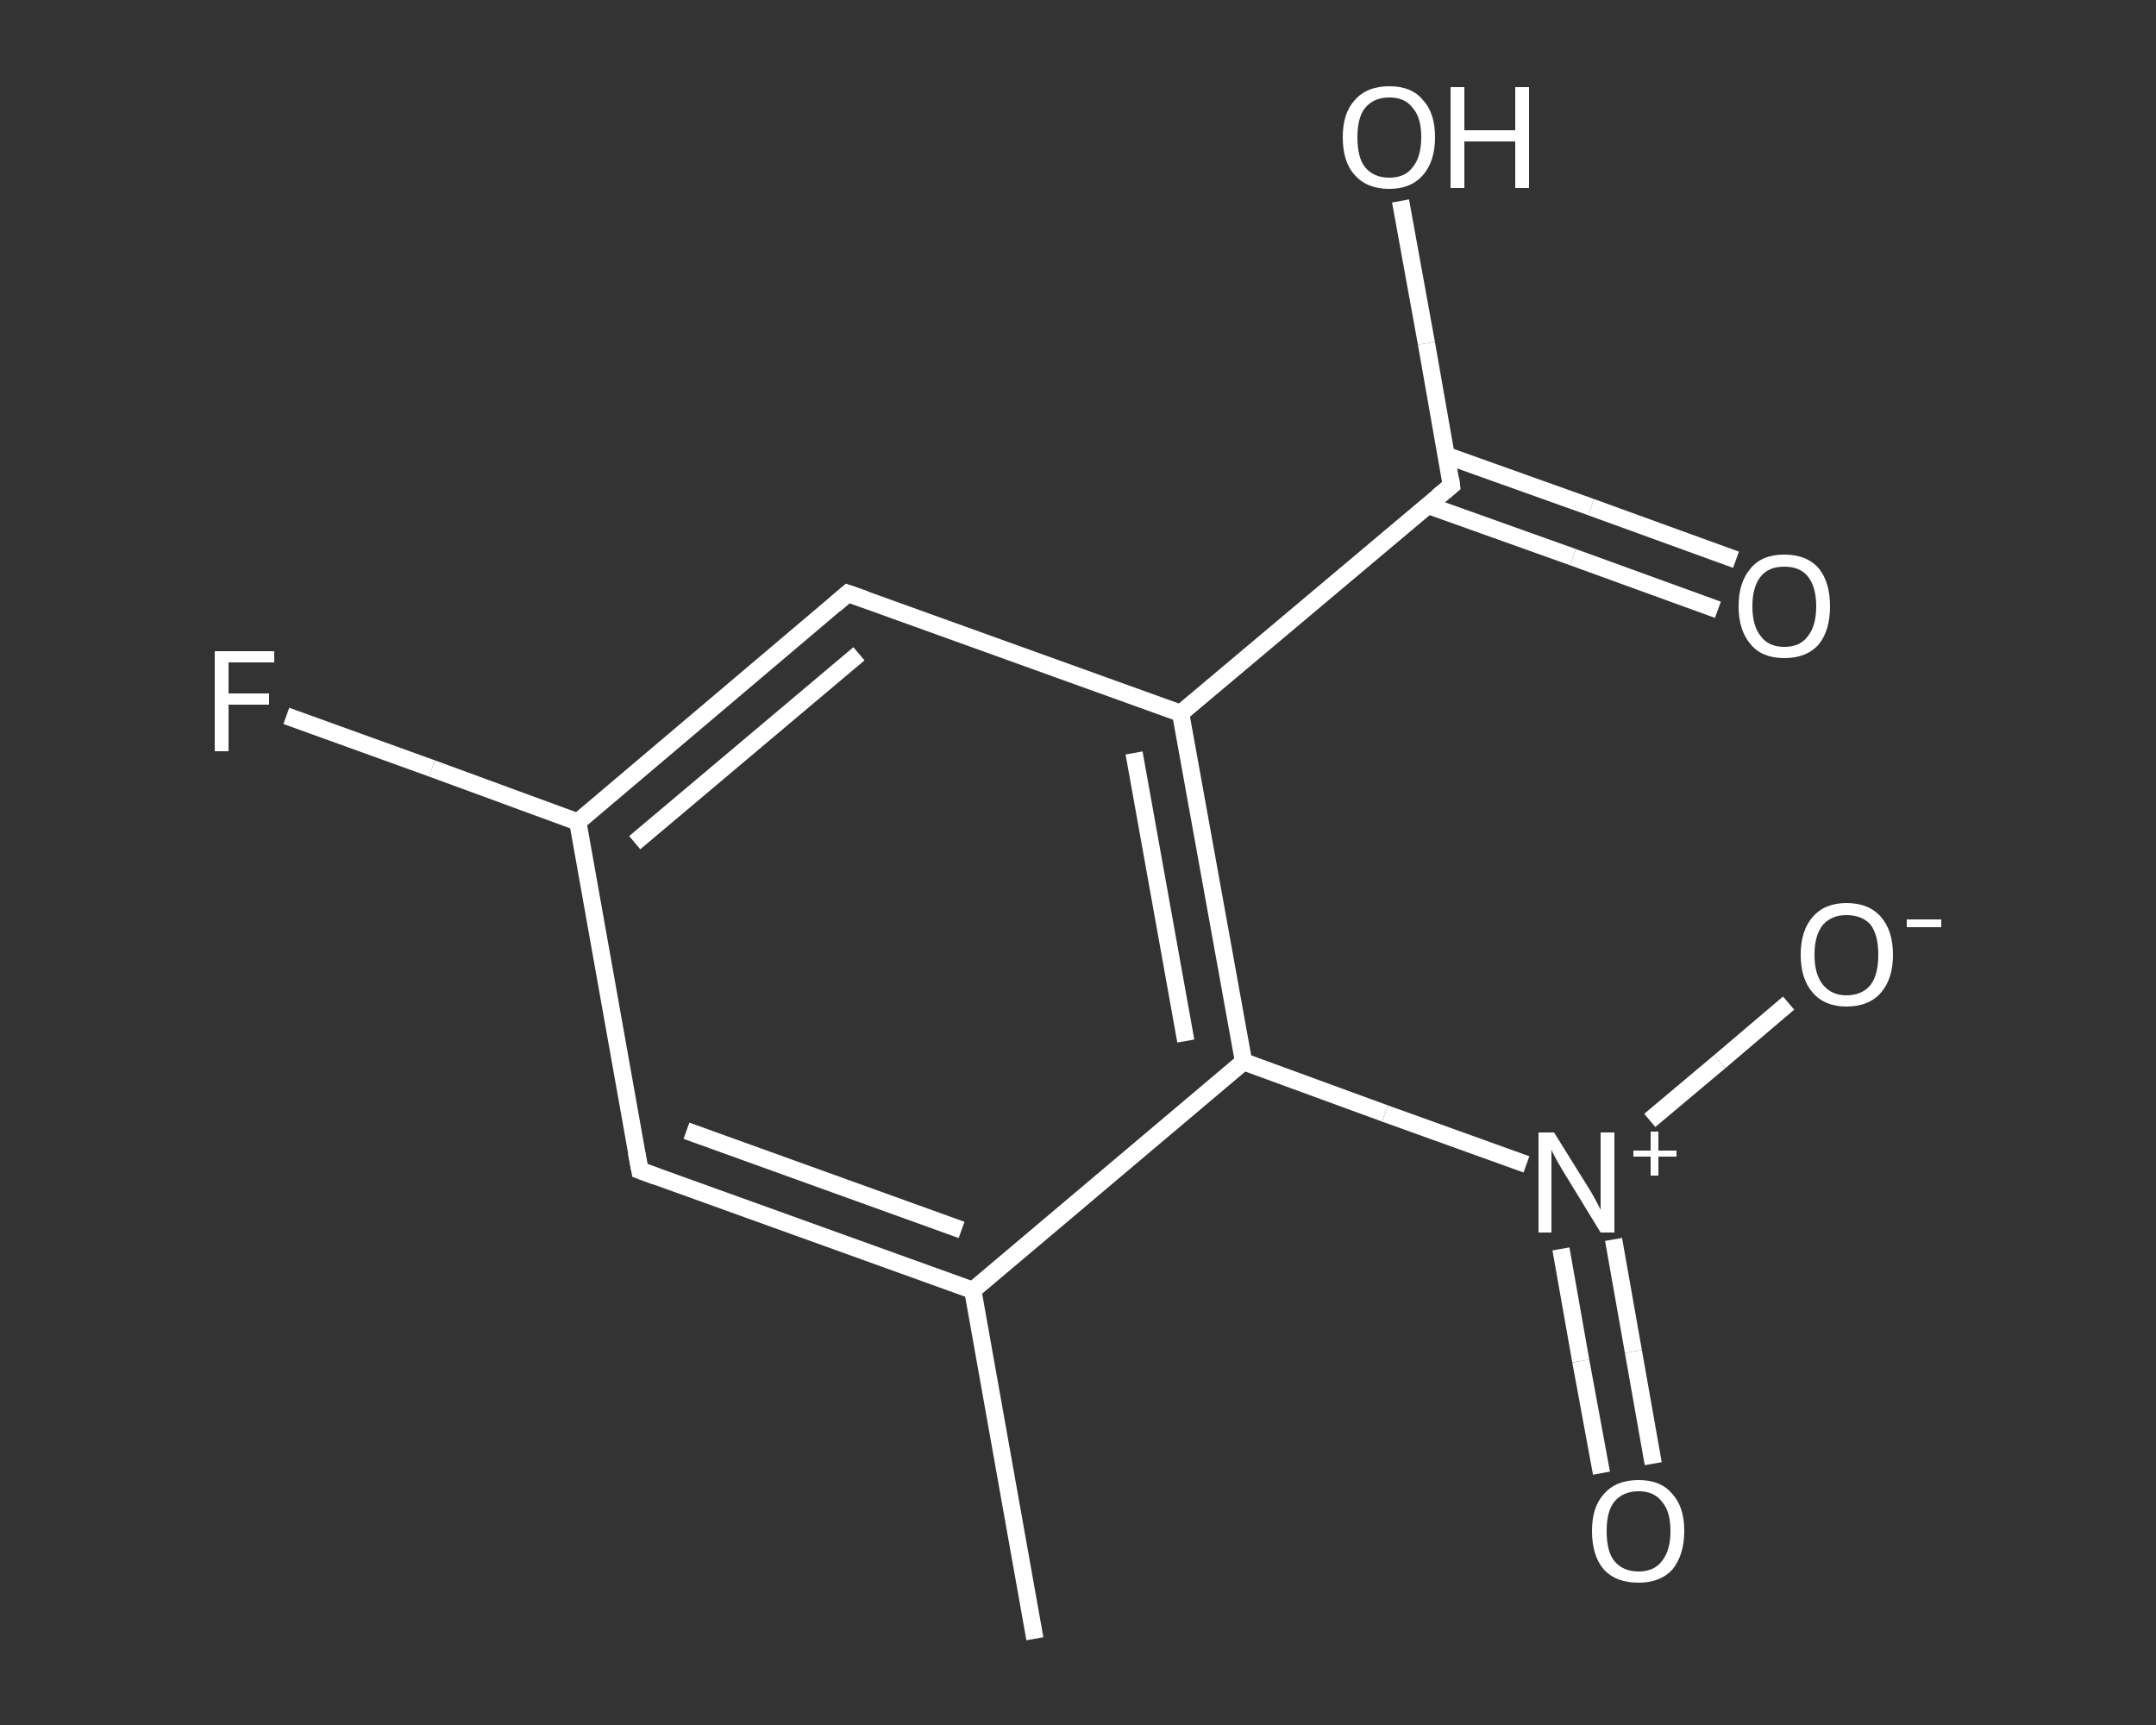 <?xml version='1.0' encoding='iso-8859-1'?>
<svg version='1.1' baseProfile='full'
              xmlns='http://www.w3.org/2000/svg'
                      xmlns:rdkit='http://www.rdkit.org/xml'
                      xmlns:xlink='http://www.w3.org/1999/xlink'
                  xml:space='preserve'
width='250px' height='200px' viewBox='0 0 250 200'>
<rect x="0" y="0" width="250" height="200" fill="#333333" stroke="none"/>
<!-- END OF HEADER -->
<rect style='opacity:1.0;fill:transparent;stroke:none' width='250.0' height='200.0' x='0.0' y='0.0'> </rect>
<path class='bond-0 atom-0 atom-1' d='M 120.0,190.0 L 112.8,149.6' style='fill:none;fill-rule:evenodd;stroke:#FFFFFF;stroke-width:2.0px;stroke-linecap:butt;stroke-linejoin:miter;stroke-opacity:1' />
<path class='bond-1 atom-1 atom-2' d='M 112.8,149.6 L 74.2,135.7' style='fill:none;fill-rule:evenodd;stroke:#FFFFFF;stroke-width:2.0px;stroke-linecap:butt;stroke-linejoin:miter;stroke-opacity:1' />
<path class='bond-1 atom-1 atom-2' d='M 111.5,142.6 L 79.6,131.1' style='fill:none;fill-rule:evenodd;stroke:#FFFFFF;stroke-width:2.0px;stroke-linecap:butt;stroke-linejoin:miter;stroke-opacity:1' />
<path class='bond-2 atom-2 atom-3' d='M 74.2,135.7 L 67.0,95.3' style='fill:none;fill-rule:evenodd;stroke:#FFFFFF;stroke-width:2.0px;stroke-linecap:butt;stroke-linejoin:miter;stroke-opacity:1' />
<path class='bond-3 atom-3 atom-4' d='M 67.0,95.3 L 50.1,89.1' style='fill:none;fill-rule:evenodd;stroke:#FFFFFF;stroke-width:2.0px;stroke-linecap:butt;stroke-linejoin:miter;stroke-opacity:1' />
<path class='bond-3 atom-3 atom-4' d='M 50.1,89.1 L 33.2,83.0' style='fill:none;fill-rule:evenodd;stroke:#FFFFFF;stroke-width:2.0px;stroke-linecap:butt;stroke-linejoin:miter;stroke-opacity:1' />
<path class='bond-4 atom-3 atom-5' d='M 67.0,95.3 L 98.3,68.8' style='fill:none;fill-rule:evenodd;stroke:#FFFFFF;stroke-width:2.0px;stroke-linecap:butt;stroke-linejoin:miter;stroke-opacity:1' />
<path class='bond-4 atom-3 atom-5' d='M 73.6,97.7 L 99.6,75.8' style='fill:none;fill-rule:evenodd;stroke:#FFFFFF;stroke-width:2.0px;stroke-linecap:butt;stroke-linejoin:miter;stroke-opacity:1' />
<path class='bond-5 atom-5 atom-6' d='M 98.3,68.8 L 136.9,82.7' style='fill:none;fill-rule:evenodd;stroke:#FFFFFF;stroke-width:2.0px;stroke-linecap:butt;stroke-linejoin:miter;stroke-opacity:1' />
<path class='bond-6 atom-6 atom-7' d='M 136.9,82.7 L 168.3,56.3' style='fill:none;fill-rule:evenodd;stroke:#FFFFFF;stroke-width:2.0px;stroke-linecap:butt;stroke-linejoin:miter;stroke-opacity:1' />
<path class='bond-7 atom-7 atom-8' d='M 165.6,58.6 L 182.4,64.6' style='fill:none;fill-rule:evenodd;stroke:#FFFFFF;stroke-width:2.0px;stroke-linecap:butt;stroke-linejoin:miter;stroke-opacity:1' />
<path class='bond-7 atom-7 atom-8' d='M 182.4,64.6 L 199.2,70.7' style='fill:none;fill-rule:evenodd;stroke:#FFFFFF;stroke-width:2.0px;stroke-linecap:butt;stroke-linejoin:miter;stroke-opacity:1' />
<path class='bond-7 atom-7 atom-8' d='M 167.7,52.8 L 184.5,58.8' style='fill:none;fill-rule:evenodd;stroke:#FFFFFF;stroke-width:2.0px;stroke-linecap:butt;stroke-linejoin:miter;stroke-opacity:1' />
<path class='bond-7 atom-7 atom-8' d='M 184.5,58.8 L 201.3,64.9' style='fill:none;fill-rule:evenodd;stroke:#FFFFFF;stroke-width:2.0px;stroke-linecap:butt;stroke-linejoin:miter;stroke-opacity:1' />
<path class='bond-8 atom-7 atom-9' d='M 168.3,56.3 L 165.4,39.8' style='fill:none;fill-rule:evenodd;stroke:#FFFFFF;stroke-width:2.0px;stroke-linecap:butt;stroke-linejoin:miter;stroke-opacity:1' />
<path class='bond-8 atom-7 atom-9' d='M 165.4,39.8 L 162.4,23.3' style='fill:none;fill-rule:evenodd;stroke:#FFFFFF;stroke-width:2.0px;stroke-linecap:butt;stroke-linejoin:miter;stroke-opacity:1' />
<path class='bond-9 atom-6 atom-10' d='M 136.9,82.7 L 144.2,123.1' style='fill:none;fill-rule:evenodd;stroke:#FFFFFF;stroke-width:2.0px;stroke-linecap:butt;stroke-linejoin:miter;stroke-opacity:1' />
<path class='bond-9 atom-6 atom-10' d='M 131.5,87.3 L 137.5,120.7' style='fill:none;fill-rule:evenodd;stroke:#FFFFFF;stroke-width:2.0px;stroke-linecap:butt;stroke-linejoin:miter;stroke-opacity:1' />
<path class='bond-10 atom-10 atom-11' d='M 144.2,123.1 L 160.6,129.1' style='fill:none;fill-rule:evenodd;stroke:#FFFFFF;stroke-width:2.0px;stroke-linecap:butt;stroke-linejoin:miter;stroke-opacity:1' />
<path class='bond-10 atom-10 atom-11' d='M 160.6,129.1 L 177.0,135.0' style='fill:none;fill-rule:evenodd;stroke:#FFFFFF;stroke-width:2.0px;stroke-linecap:butt;stroke-linejoin:miter;stroke-opacity:1' />
<path class='bond-11 atom-11 atom-12' d='M 181.0,144.8 L 183.3,157.8' style='fill:none;fill-rule:evenodd;stroke:#FFFFFF;stroke-width:2.0px;stroke-linecap:butt;stroke-linejoin:miter;stroke-opacity:1' />
<path class='bond-11 atom-11 atom-12' d='M 183.3,157.8 L 185.7,170.8' style='fill:none;fill-rule:evenodd;stroke:#FFFFFF;stroke-width:2.0px;stroke-linecap:butt;stroke-linejoin:miter;stroke-opacity:1' />
<path class='bond-11 atom-11 atom-12' d='M 187.1,143.7 L 189.4,156.7' style='fill:none;fill-rule:evenodd;stroke:#FFFFFF;stroke-width:2.0px;stroke-linecap:butt;stroke-linejoin:miter;stroke-opacity:1' />
<path class='bond-11 atom-11 atom-12' d='M 189.4,156.7 L 191.7,169.7' style='fill:none;fill-rule:evenodd;stroke:#FFFFFF;stroke-width:2.0px;stroke-linecap:butt;stroke-linejoin:miter;stroke-opacity:1' />
<path class='bond-12 atom-11 atom-13' d='M 191.3,129.9 L 199.4,123.1' style='fill:none;fill-rule:evenodd;stroke:#FFFFFF;stroke-width:2.0px;stroke-linecap:butt;stroke-linejoin:miter;stroke-opacity:1' />
<path class='bond-12 atom-11 atom-13' d='M 199.4,123.1 L 207.4,116.3' style='fill:none;fill-rule:evenodd;stroke:#FFFFFF;stroke-width:2.0px;stroke-linecap:butt;stroke-linejoin:miter;stroke-opacity:1' />
<path class='bond-13 atom-10 atom-1' d='M 144.2,123.1 L 112.8,149.6' style='fill:none;fill-rule:evenodd;stroke:#FFFFFF;stroke-width:2.0px;stroke-linecap:butt;stroke-linejoin:miter;stroke-opacity:1' />
<path d='M 76.1,136.4 L 74.2,135.7 L 73.8,133.6' style='fill:none;stroke:#FFFFFF;stroke-width:2.0px;stroke-linecap:butt;stroke-linejoin:miter;stroke-opacity:1;' />
<path d='M 96.8,70.1 L 98.3,68.8 L 100.3,69.5' style='fill:none;stroke:#FFFFFF;stroke-width:2.0px;stroke-linecap:butt;stroke-linejoin:miter;stroke-opacity:1;' />
<path d='M 166.7,57.6 L 168.3,56.3 L 168.2,55.5' style='fill:none;stroke:#FFFFFF;stroke-width:2.0px;stroke-linecap:butt;stroke-linejoin:miter;stroke-opacity:1;' />
<path class='atom-4' d='M 24.9 75.5
L 31.8 75.5
L 31.8 76.8
L 26.5 76.8
L 26.5 80.4
L 31.2 80.4
L 31.2 81.7
L 26.5 81.7
L 26.5 87.1
L 24.9 87.1
L 24.9 75.5
' fill='#FFFFFF'/>
<path class='atom-8' d='M 201.6 70.3
Q 201.6 67.5, 203.0 65.9
Q 204.3 64.3, 206.9 64.3
Q 209.5 64.3, 210.9 65.9
Q 212.2 67.5, 212.2 70.3
Q 212.2 73.1, 210.9 74.7
Q 209.5 76.3, 206.9 76.3
Q 204.3 76.3, 203.0 74.7
Q 201.6 73.1, 201.6 70.3
M 206.9 75.0
Q 208.7 75.0, 209.6 73.8
Q 210.6 72.6, 210.6 70.3
Q 210.6 68.0, 209.6 66.8
Q 208.7 65.7, 206.9 65.7
Q 205.1 65.7, 204.2 66.8
Q 203.2 68.0, 203.2 70.3
Q 203.2 72.6, 204.2 73.8
Q 205.1 75.0, 206.9 75.0
' fill='#FFFFFF'/>
<path class='atom-9' d='M 155.7 15.9
Q 155.7 13.1, 157.1 11.6
Q 158.5 10.0, 161.1 10.0
Q 163.7 10.0, 165.0 11.6
Q 166.4 13.1, 166.4 15.9
Q 166.4 18.7, 165.0 20.3
Q 163.6 21.9, 161.1 21.9
Q 158.5 21.9, 157.1 20.3
Q 155.7 18.8, 155.7 15.9
M 161.1 20.6
Q 162.9 20.6, 163.8 19.4
Q 164.8 18.2, 164.8 15.9
Q 164.8 13.6, 163.8 12.5
Q 162.9 11.3, 161.1 11.3
Q 159.3 11.3, 158.3 12.5
Q 157.4 13.6, 157.4 15.9
Q 157.4 18.3, 158.3 19.4
Q 159.3 20.6, 161.1 20.6
' fill='#FFFFFF'/>
<path class='atom-9' d='M 168.2 10.1
L 169.8 10.1
L 169.8 15.1
L 175.7 15.1
L 175.7 10.1
L 177.3 10.1
L 177.3 21.8
L 175.7 21.8
L 175.7 16.4
L 169.8 16.4
L 169.8 21.8
L 168.2 21.8
L 168.2 10.1
' fill='#FFFFFF'/>
<path class='atom-11' d='M 180.2 131.3
L 184.0 137.4
Q 184.4 138.0, 185.0 139.1
Q 185.6 140.2, 185.6 140.3
L 185.6 131.3
L 187.2 131.3
L 187.2 142.9
L 185.6 142.9
L 181.5 136.2
Q 181.0 135.4, 180.5 134.5
Q 180.0 133.6, 179.9 133.3
L 179.9 142.9
L 178.4 142.9
L 178.4 131.3
L 180.2 131.3
' fill='#FFFFFF'/>
<path class='atom-11' d='M 189.4 133.4
L 191.4 133.4
L 191.4 131.2
L 192.3 131.2
L 192.3 133.4
L 194.4 133.4
L 194.4 134.1
L 192.3 134.1
L 192.3 136.3
L 191.4 136.3
L 191.4 134.1
L 189.4 134.1
L 189.4 133.4
' fill='#FFFFFF'/>
<path class='atom-12' d='M 184.6 177.5
Q 184.6 174.7, 186.0 173.2
Q 187.4 171.6, 190.0 171.6
Q 192.6 171.6, 193.9 173.2
Q 195.3 174.7, 195.3 177.5
Q 195.3 180.3, 193.9 182.0
Q 192.5 183.5, 190.0 183.5
Q 187.4 183.5, 186.0 182.0
Q 184.6 180.4, 184.6 177.5
M 190.0 182.2
Q 191.8 182.2, 192.7 181.0
Q 193.7 179.8, 193.7 177.5
Q 193.7 175.2, 192.7 174.1
Q 191.8 172.9, 190.0 172.9
Q 188.2 172.9, 187.2 174.1
Q 186.3 175.2, 186.3 177.5
Q 186.3 179.9, 187.2 181.0
Q 188.2 182.2, 190.0 182.2
' fill='#FFFFFF'/>
<path class='atom-13' d='M 208.8 110.7
Q 208.8 107.9, 210.2 106.3
Q 211.6 104.7, 214.1 104.7
Q 216.7 104.7, 218.1 106.3
Q 219.5 107.9, 219.5 110.7
Q 219.5 113.5, 218.1 115.1
Q 216.7 116.7, 214.1 116.7
Q 211.6 116.7, 210.2 115.1
Q 208.8 113.5, 208.8 110.7
M 214.1 115.4
Q 215.9 115.4, 216.9 114.2
Q 217.8 113.0, 217.8 110.7
Q 217.8 108.4, 216.9 107.2
Q 215.9 106.1, 214.1 106.1
Q 212.4 106.1, 211.4 107.2
Q 210.4 108.4, 210.4 110.7
Q 210.4 113.0, 211.4 114.2
Q 212.4 115.4, 214.1 115.4
' fill='#FFFFFF'/>
<path class='atom-13' d='M 221.1 106.6
L 225.1 106.6
L 225.1 107.5
L 221.1 107.5
L 221.1 106.6
' fill='#FFFFFF'/>
</svg>
